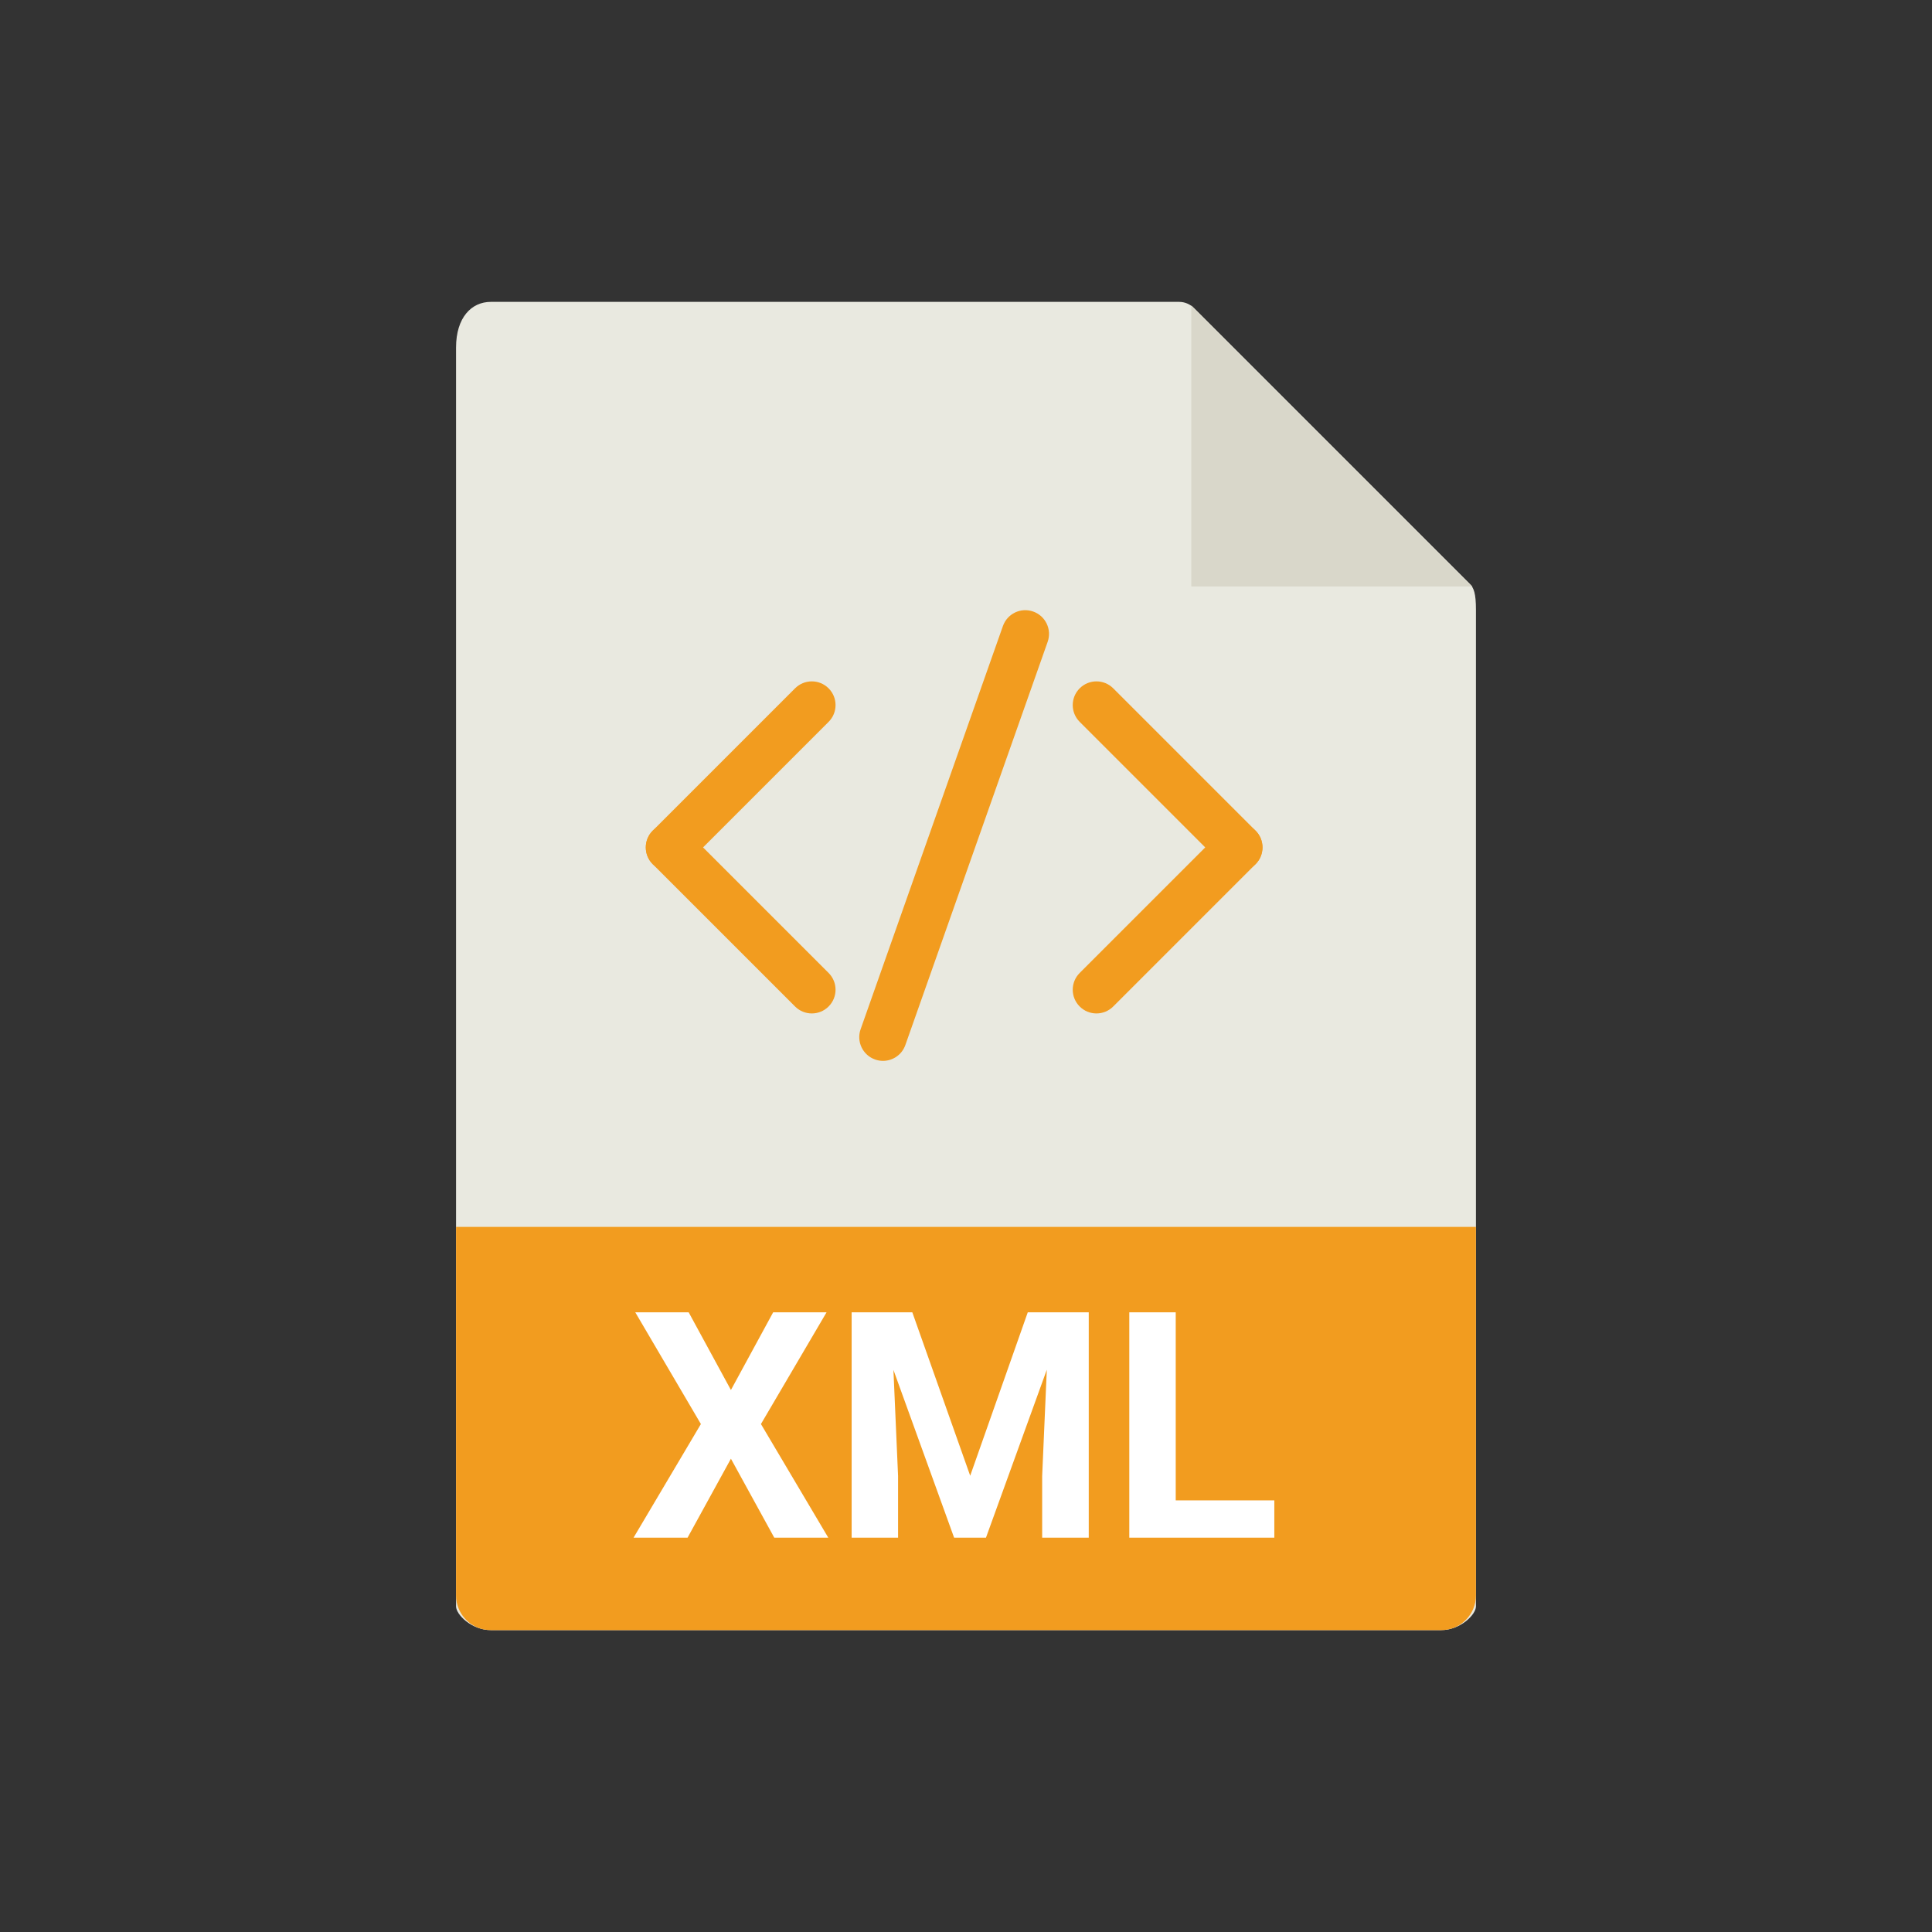 <?xml version="1.0" standalone="no"?><!-- Generator: Gravit.io --><svg xmlns="http://www.w3.org/2000/svg" xmlns:xlink="http://www.w3.org/1999/xlink" style="isolation:isolate" viewBox="0 0 256 256" width="256" height="256"><rect x="0" y="0" width="256" height="256" fill="#333333" stroke="none"/><defs><clipPath id="_clipPath_EoUQMOFyg3AuOaNPUjcykHXumrSwFkTq"><rect width="256" height="256"/></clipPath></defs><g clip-path="url(#_clipPath_EoUQMOFyg3AuOaNPUjcykHXumrSwFkTq)"><rect width="256" height="256" style="fill:rgb(0,0,0)" fill-opacity="0"/><g><g><path d=" M 156.239 40 L 65.027 40 C 62.487 40 60.429 42.059 60.429 46.053 L 60.429 212.857 C 60.429 213.941 62.487 216 65.027 216 L 190.973 216 C 193.513 216 195.571 213.941 195.571 212.857 L 195.571 80.788 C 195.571 78.601 195.279 77.897 194.764 77.378 L 158.193 40.808 C 157.675 40.292 156.971 40 156.239 40 Z " fill="rgb(233,233,224)"/><path d=" M 157.857 40.475 L 157.857 77.714 L 195.097 77.714 L 157.857 40.475 Z " fill="rgb(217,215,202)"/><path d=" M 190.973 216 L 65.027 216 C 62.487 216 60.429 213.941 60.429 211.402 L 60.429 162.571 L 195.571 162.571 L 195.571 211.402 C 195.571 213.941 193.513 216 190.973 216 Z " fill="rgb(242,156,31)"/><path d=" M 88.714 115.429 C 87.91 115.429 87.105 115.121 86.492 114.508 C 85.263 113.279 85.263 111.293 86.492 110.064 L 105.349 91.207 C 106.578 89.978 108.565 89.978 109.793 91.207 C 111.022 92.435 111.022 94.422 109.793 95.651 L 90.936 114.508 C 90.323 115.121 89.519 115.429 88.714 115.429 Z " fill="rgb(242,156,31)"/><path d=" M 107.571 134.286 C 106.767 134.286 105.962 133.978 105.349 133.365 L 86.492 114.508 C 85.263 113.279 85.263 111.293 86.492 110.064 C 87.721 108.835 89.707 108.835 90.936 110.064 L 109.793 128.921 C 111.022 130.15 111.022 132.136 109.793 133.365 C 109.181 133.978 108.376 134.286 107.571 134.286 Z " fill="rgb(242,156,31)"/><path d=" M 145.286 134.286 C 144.481 134.286 143.677 133.978 143.064 133.365 C 141.835 132.136 141.835 130.15 143.064 128.921 L 161.921 110.064 C 163.15 108.835 165.136 108.835 166.365 110.064 C 167.594 111.293 167.594 113.279 166.365 114.508 L 147.508 133.365 C 146.895 133.978 146.09 134.286 145.286 134.286 Z " fill="rgb(242,156,31)"/><path d=" M 164.143 115.429 C 163.338 115.429 162.534 115.121 161.921 114.508 L 143.064 95.651 C 141.835 94.422 141.835 92.435 143.064 91.207 C 144.293 89.978 146.279 89.978 147.508 91.207 L 166.365 110.064 C 167.594 111.293 167.594 113.279 166.365 114.508 C 165.752 115.121 164.947 115.429 164.143 115.429 Z " fill="rgb(242,156,31)"/><path d=" M 117 140.571 C 116.654 140.571 116.299 140.512 115.953 140.389 C 114.316 139.811 113.458 138.016 114.036 136.379 L 132.893 82.95 C 133.475 81.313 135.26 80.452 136.904 81.033 C 138.541 81.611 139.399 83.406 138.821 85.043 L 119.964 138.472 C 119.508 139.767 118.295 140.571 117 140.571 Z " fill="rgb(242,156,31)"/></g></g><path d=" M 91.252 173.887 L 96.851 184.182 L 102.449 173.887 L 109.524 173.887 L 100.829 188.693 L 109.75 203.746 L 102.593 203.746 L 96.851 193.287 L 91.108 203.746 L 83.951 203.746 L 92.872 188.693 L 84.177 173.887 L 91.252 173.887 L 91.252 173.887 Z  M 112.847 173.887 L 120.886 173.887 L 128.556 195.543 L 136.185 173.887 L 144.265 173.887 L 144.265 203.746 L 138.092 203.746 L 138.092 195.584 L 138.707 181.495 L 130.647 203.746 L 126.423 203.746 L 118.384 181.516 L 118.999 195.584 L 118.999 203.746 L 112.847 203.746 L 112.847 173.887 L 112.847 173.887 Z  M 155.79 173.887 L 155.79 198.804 L 168.854 198.804 L 168.854 203.746 L 149.638 203.746 L 149.638 173.887 L 155.79 173.887 L 155.79 173.887 Z " fill-rule="evenodd" fill="rgb(255,255,255)"/></g></svg>
